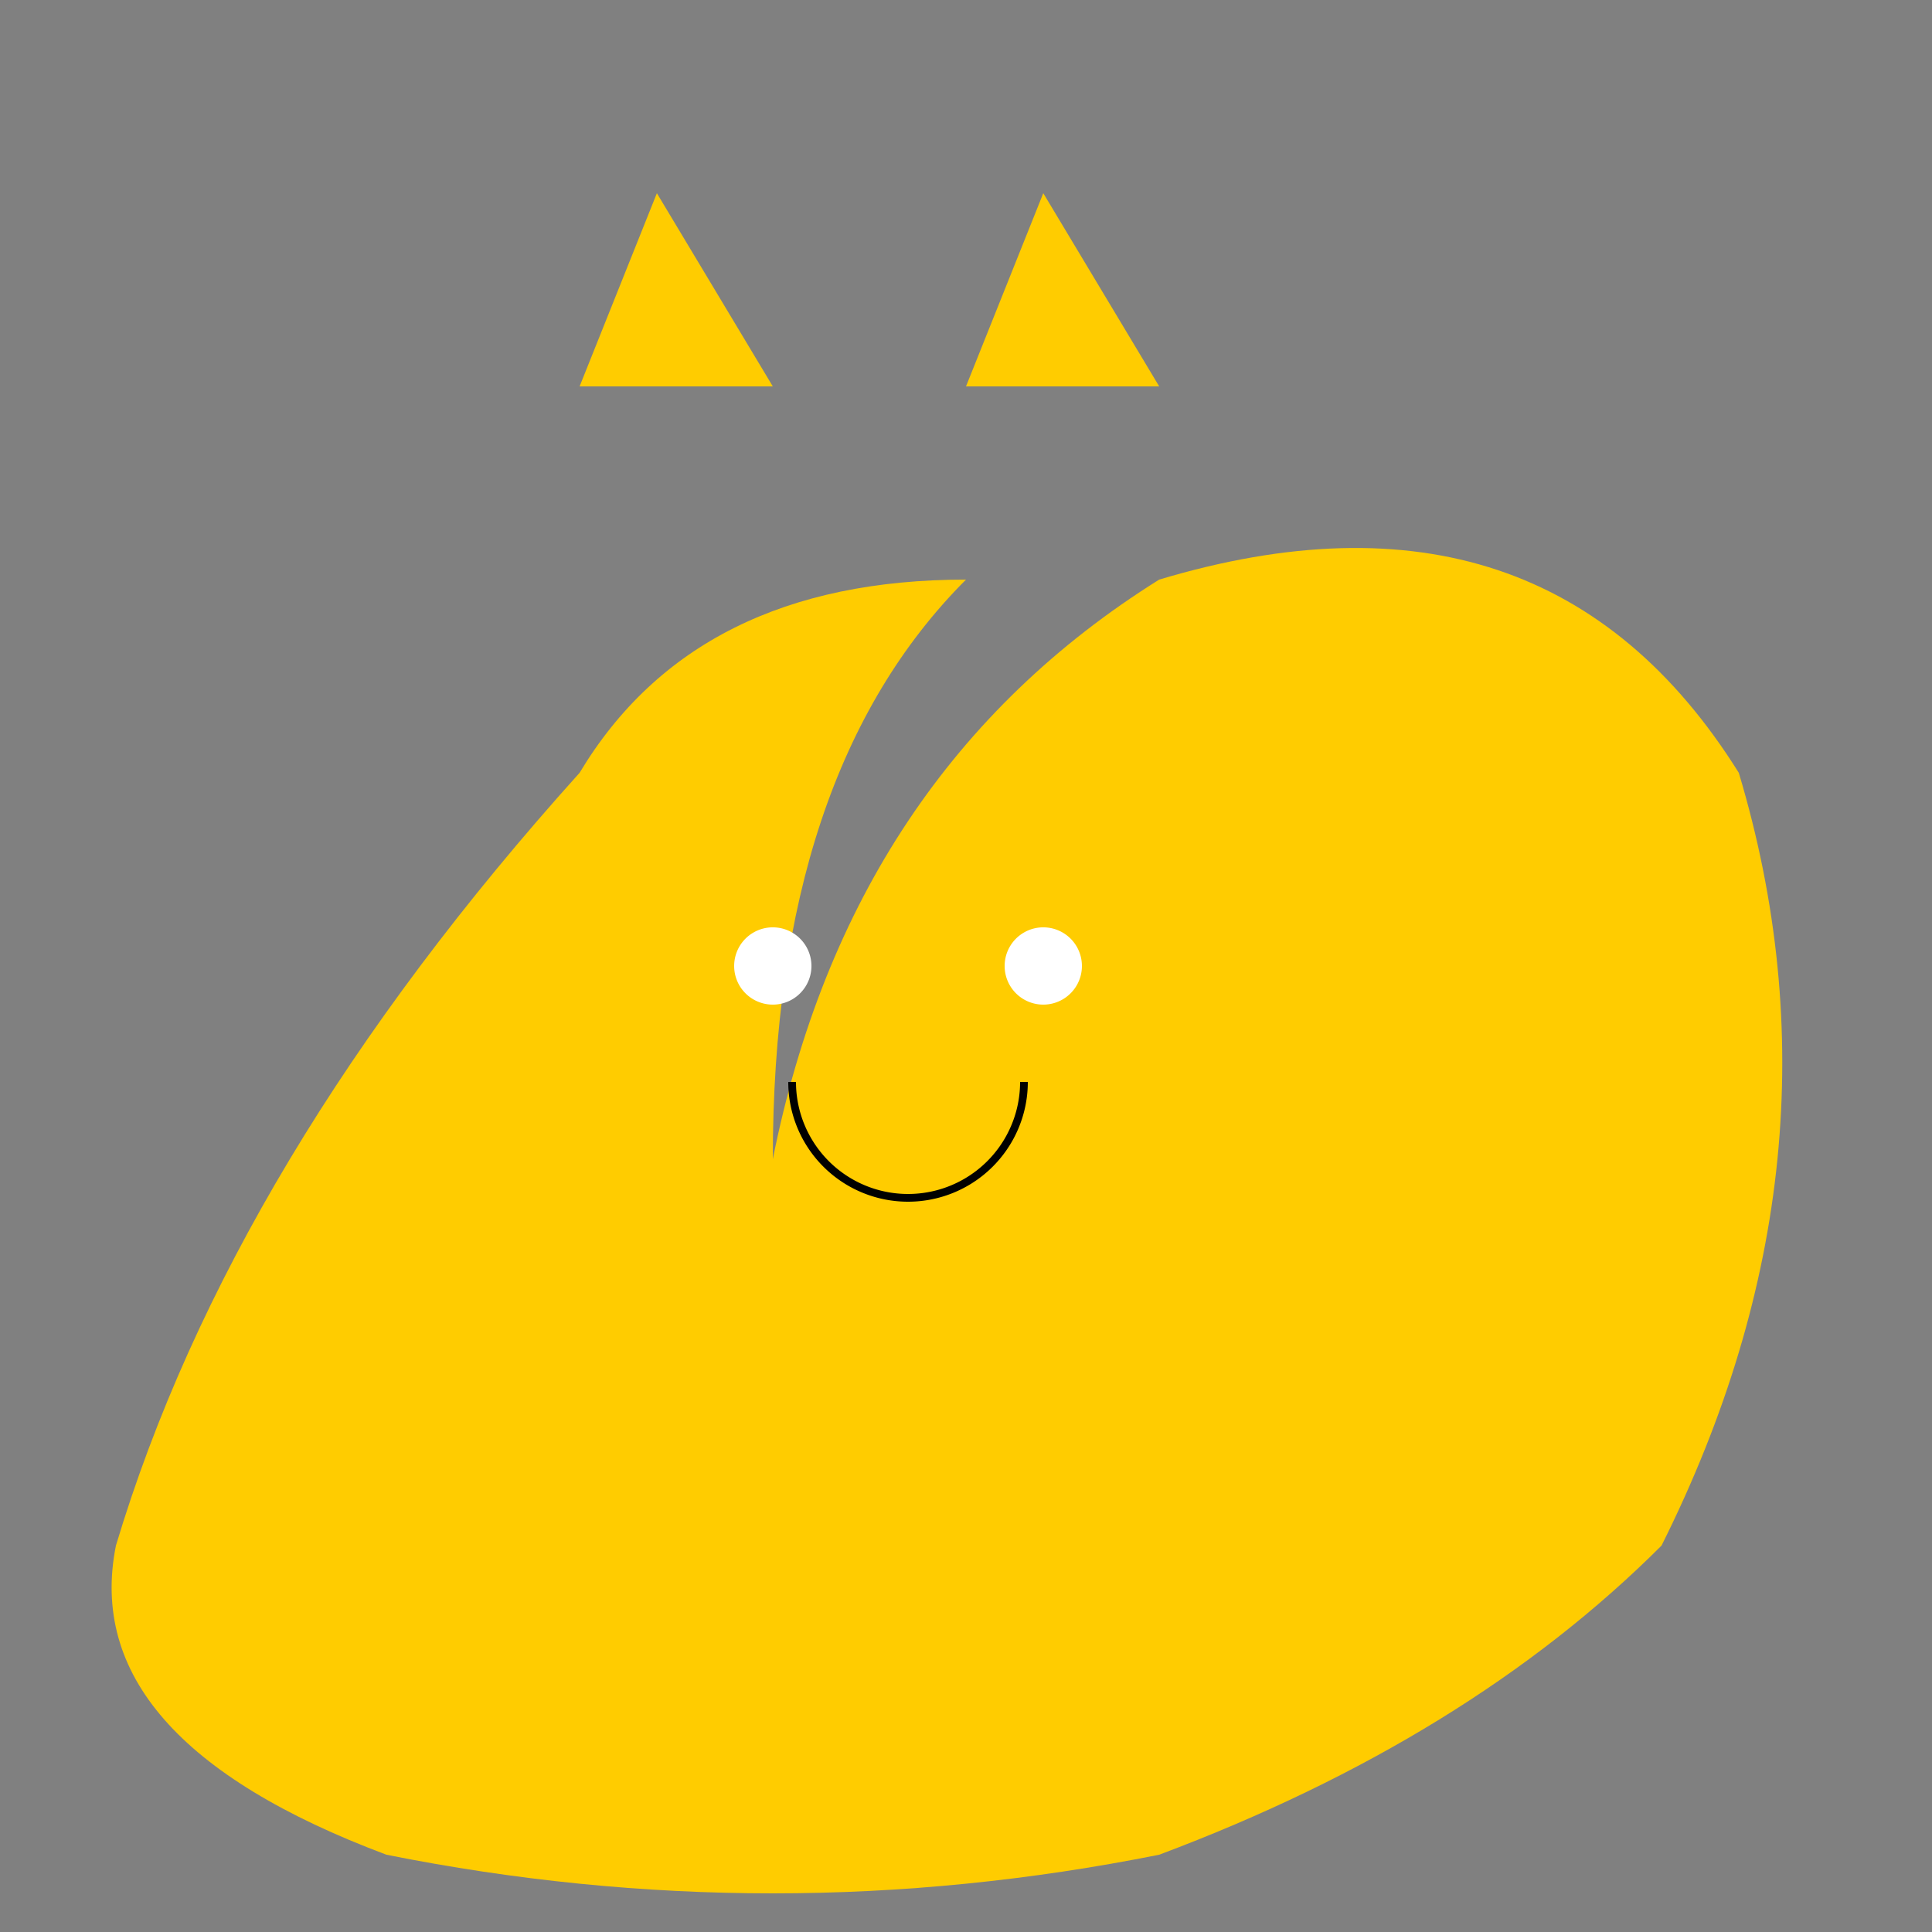 <!--

Generated by DrawGPT.
Free, open source, AI generated images in SVG, PNG, and HTML Canvas format.
https://drawgpt.ai

Created: 2024-02-08T23:30:23.823Z
Link: https://drawgpt.ai/prompt/162028/

-->
<svg xmlns="http://www.w3.org/2000/svg" xmlns:xlink="http://www.w3.org/1999/xlink" width="500" height="500"><rect width="100%" height="100%" fill="#808080" stroke="none"/><defs/><g><path fill="#ffcc00" stroke="none" paint-order="stroke fill markers" d=" M 200 300 Q 220 200 300 150 Q 400 120 450 200 Q 480 300 430 400 Q 380 450 300 480 Q 200 500 100 480 Q 20 450 30 400 Q 60 300 150 200 Q 180 150 250 150 Q 200 200 200 300"/><path fill="#ffcc00" stroke="none" paint-order="stroke fill markers" d=" M 250 100 L 270 50 L 300 100"/><path fill="#ffcc00" stroke="none" paint-order="stroke fill markers" d=" M 150 100 L 170 50 L 200 100"/><path fill="#ffffff" stroke="none" paint-order="stroke fill markers" d=" M 280 250 A 10 10 0 1 1 280 249.99"/><path fill="#ffffff" stroke="none" paint-order="stroke fill markers" d=" M 210 250 A 10 10 0 1 1 210 249.99"/><path fill="none" stroke="#000000" paint-order="fill stroke markers" d=" M 265 280 A 30 30 0 0 1 205 280" stroke-miterlimit="10" stroke-width="2" stroke-dasharray=""/></g></svg>